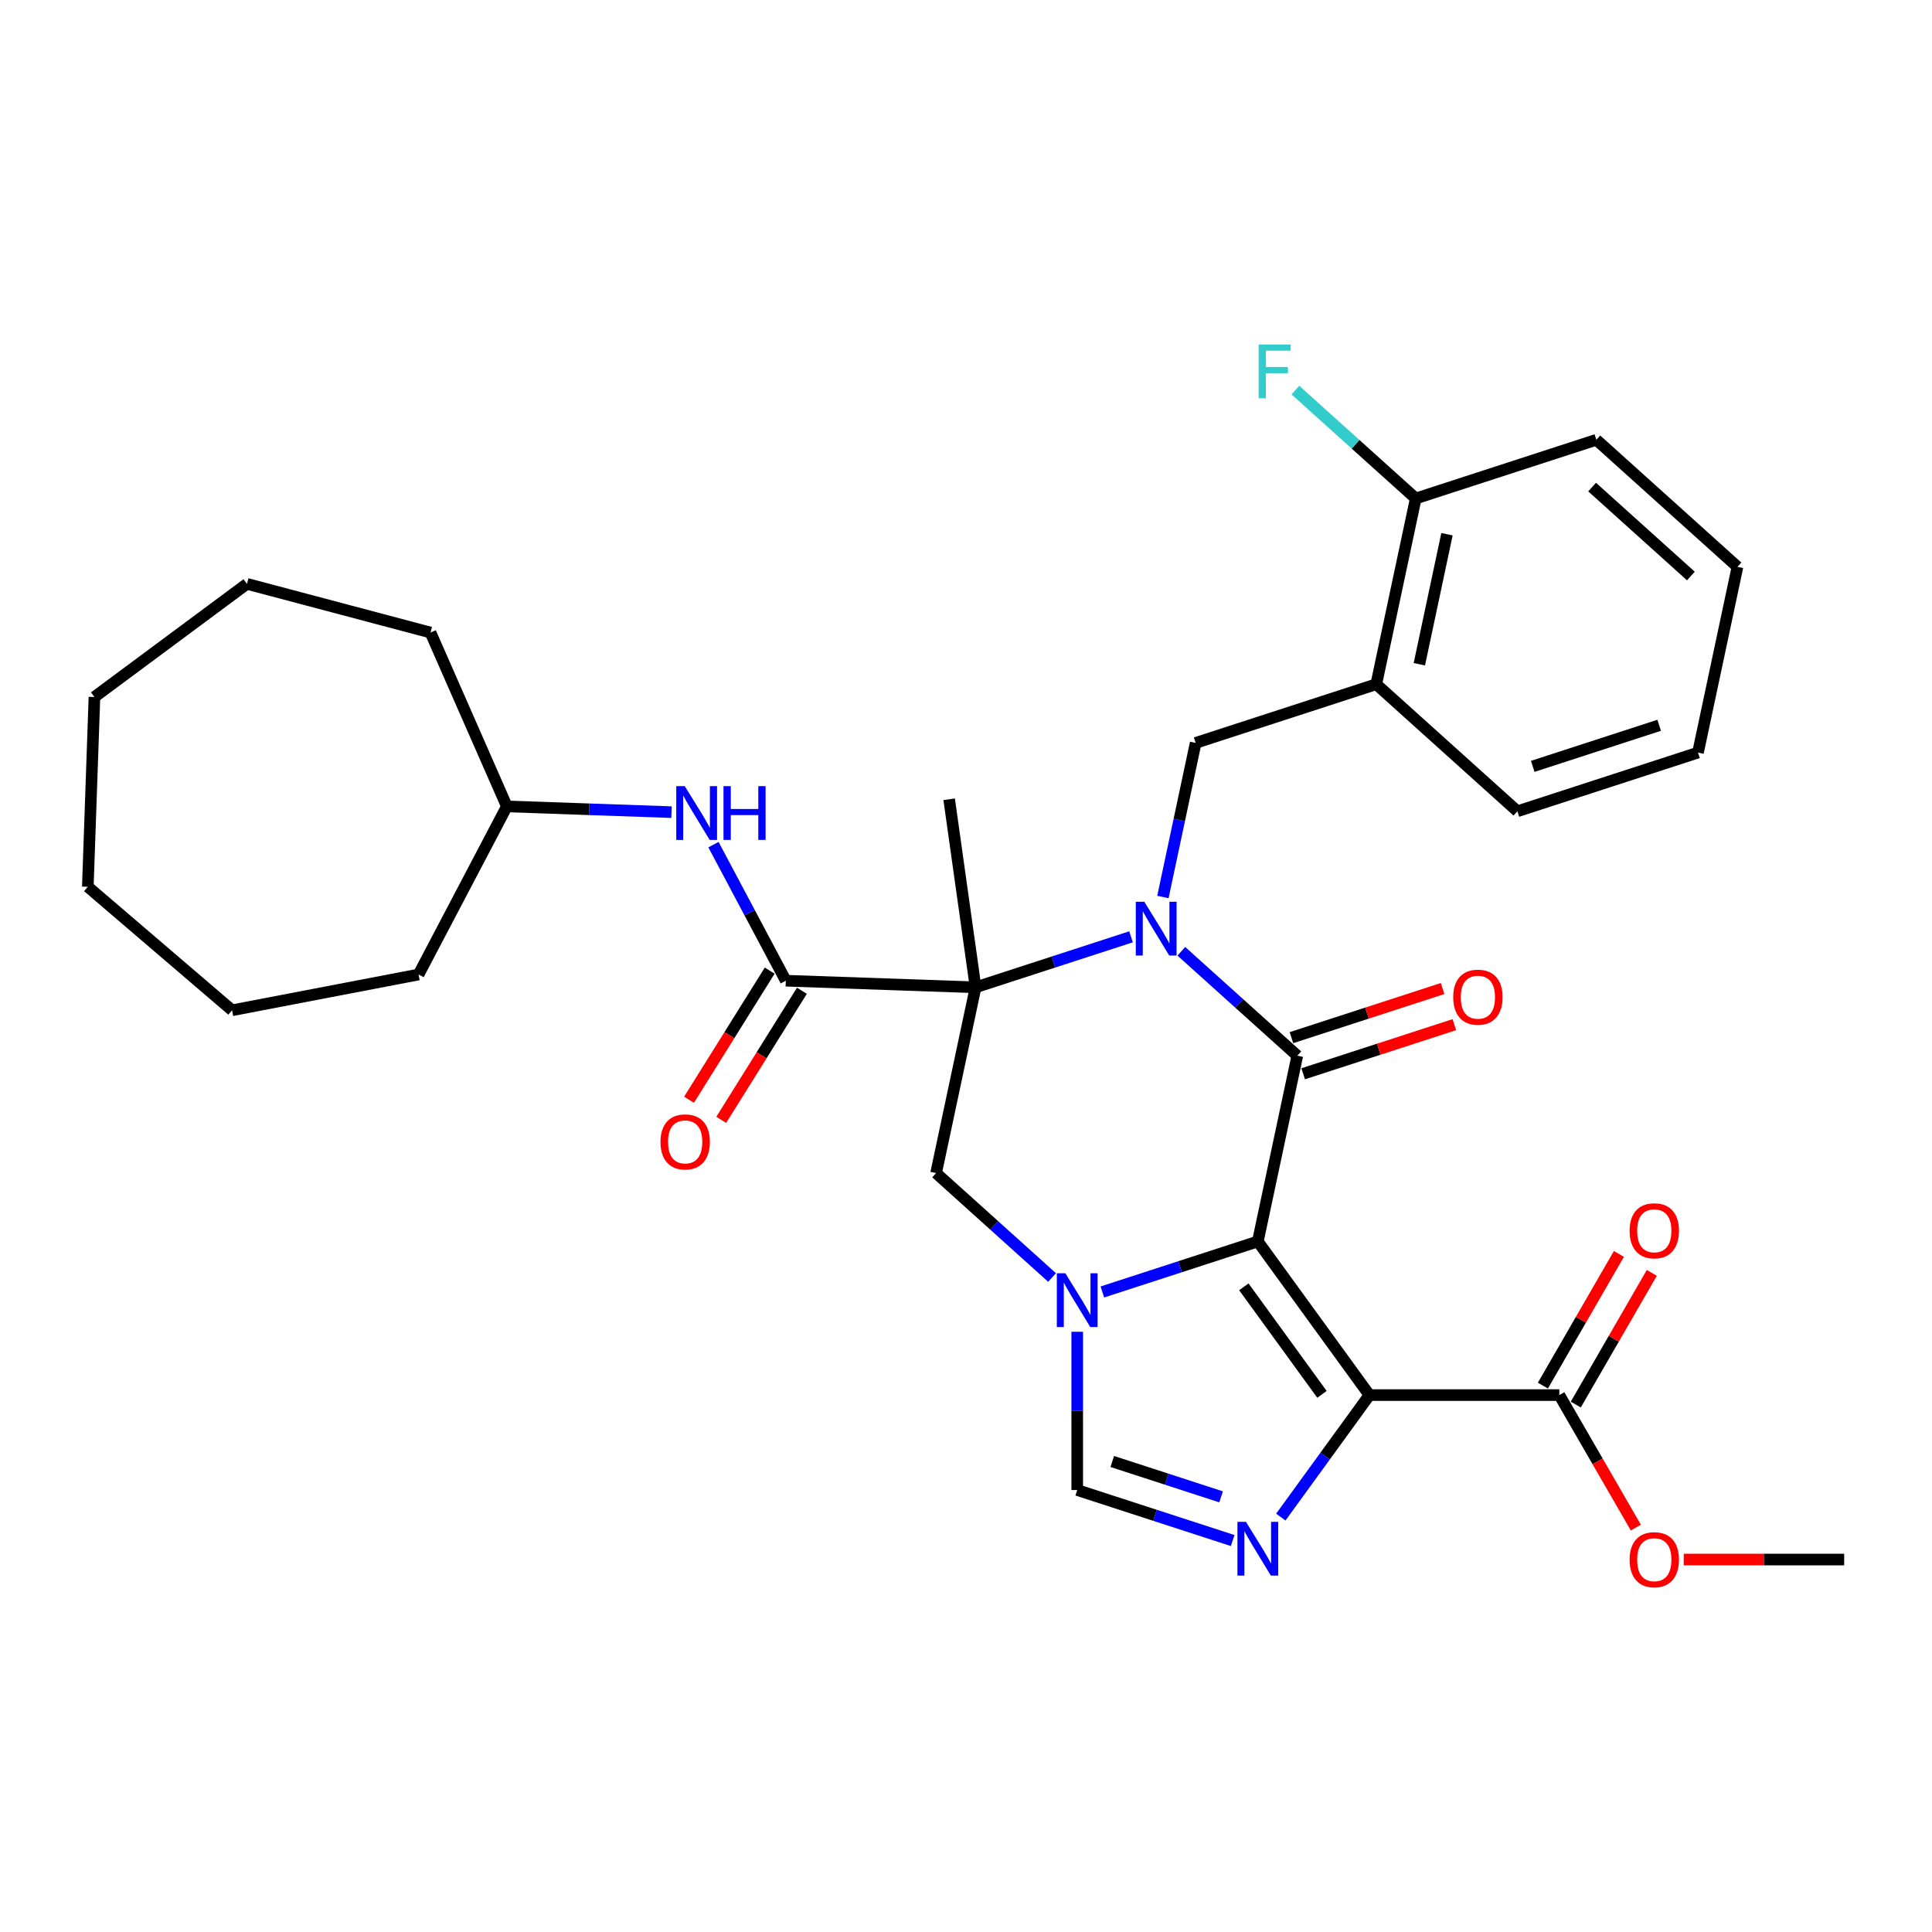 <?xml version='1.0' encoding='iso-8859-1'?>
<svg version='1.1' baseProfile='full'
              xmlns='http://www.w3.org/2000/svg'
                      xmlns:rdkit='http://www.rdkit.org/xml'
                      xmlns:xlink='http://www.w3.org/1999/xlink'
                  xml:space='preserve'
width='1000px' height='1000px' viewBox='0 0 1000 1000'>
<!-- END OF HEADER -->
<rect style='opacity:1.0;fill:#FFFFFF;stroke:none' width='1000' height='1000' x='0' y='0'> </rect>
<path class='bond-2' d='M 651.048,642.576 L 671.483,546.434' style='fill:none;fill-rule:evenodd;stroke:#000000;stroke-width:6px;stroke-linecap:butt;stroke-linejoin:miter;stroke-opacity:1' />
<path class='bond-3' d='M 651.048,642.576 L 708.821,722.094' style='fill:none;fill-rule:evenodd;stroke:#000000;stroke-width:6px;stroke-linecap:butt;stroke-linejoin:miter;stroke-opacity:1' />
<path class='bond-3' d='M 643.81,666.058 L 684.251,721.721' style='fill:none;fill-rule:evenodd;stroke:#000000;stroke-width:6px;stroke-linecap:butt;stroke-linejoin:miter;stroke-opacity:1' />
<path class='bond-4' d='M 651.048,642.576 L 610.815,655.648' style='fill:none;fill-rule:evenodd;stroke:#000000;stroke-width:6px;stroke-linecap:butt;stroke-linejoin:miter;stroke-opacity:1' />
<path class='bond-4' d='M 610.815,655.648 L 570.582,668.721' style='fill:none;fill-rule:evenodd;stroke:#0000FF;stroke-width:6px;stroke-linecap:butt;stroke-linejoin:miter;stroke-opacity:1' />
<path class='bond-0' d='M 611.453,492.383 L 641.468,519.408' style='fill:none;fill-rule:evenodd;stroke:#0000FF;stroke-width:6px;stroke-linecap:butt;stroke-linejoin:miter;stroke-opacity:1' />
<path class='bond-0' d='M 641.468,519.408 L 671.483,546.434' style='fill:none;fill-rule:evenodd;stroke:#000000;stroke-width:6px;stroke-linecap:butt;stroke-linejoin:miter;stroke-opacity:1' />
<path class='bond-9' d='M 601.92,464.29 L 610.398,424.407' style='fill:none;fill-rule:evenodd;stroke:#0000FF;stroke-width:6px;stroke-linecap:butt;stroke-linejoin:miter;stroke-opacity:1' />
<path class='bond-9' d='M 610.398,424.407 L 618.875,384.523' style='fill:none;fill-rule:evenodd;stroke:#000000;stroke-width:6px;stroke-linecap:butt;stroke-linejoin:miter;stroke-opacity:1' />
<path class='bond-33' d='M 585.426,484.893 L 545.193,497.966' style='fill:none;fill-rule:evenodd;stroke:#0000FF;stroke-width:6px;stroke-linecap:butt;stroke-linejoin:miter;stroke-opacity:1' />
<path class='bond-33' d='M 545.193,497.966 L 504.961,511.038' style='fill:none;fill-rule:evenodd;stroke:#000000;stroke-width:6px;stroke-linecap:butt;stroke-linejoin:miter;stroke-opacity:1' />
<path class='bond-1' d='M 504.961,511.038 L 484.525,607.18' style='fill:none;fill-rule:evenodd;stroke:#000000;stroke-width:6px;stroke-linecap:butt;stroke-linejoin:miter;stroke-opacity:1' />
<path class='bond-6' d='M 504.961,511.038 L 406.731,507.608' style='fill:none;fill-rule:evenodd;stroke:#000000;stroke-width:6px;stroke-linecap:butt;stroke-linejoin:miter;stroke-opacity:1' />
<path class='bond-17' d='M 504.961,511.038 L 491.281,413.705' style='fill:none;fill-rule:evenodd;stroke:#000000;stroke-width:6px;stroke-linecap:butt;stroke-linejoin:miter;stroke-opacity:1' />
<path class='bond-13' d='M 674.521,555.782 L 713.643,543.07' style='fill:none;fill-rule:evenodd;stroke:#000000;stroke-width:6px;stroke-linecap:butt;stroke-linejoin:miter;stroke-opacity:1' />
<path class='bond-13' d='M 713.643,543.07 L 752.765,530.359' style='fill:none;fill-rule:evenodd;stroke:#FF0000;stroke-width:6px;stroke-linecap:butt;stroke-linejoin:miter;stroke-opacity:1' />
<path class='bond-13' d='M 668.446,537.086 L 707.568,524.374' style='fill:none;fill-rule:evenodd;stroke:#000000;stroke-width:6px;stroke-linecap:butt;stroke-linejoin:miter;stroke-opacity:1' />
<path class='bond-13' d='M 707.568,524.374 L 746.69,511.663' style='fill:none;fill-rule:evenodd;stroke:#FF0000;stroke-width:6px;stroke-linecap:butt;stroke-linejoin:miter;stroke-opacity:1' />
<path class='bond-5' d='M 708.821,722.094 L 685.883,753.665' style='fill:none;fill-rule:evenodd;stroke:#000000;stroke-width:6px;stroke-linecap:butt;stroke-linejoin:miter;stroke-opacity:1' />
<path class='bond-5' d='M 685.883,753.665 L 662.945,785.237' style='fill:none;fill-rule:evenodd;stroke:#0000FF;stroke-width:6px;stroke-linecap:butt;stroke-linejoin:miter;stroke-opacity:1' />
<path class='bond-10' d='M 708.821,722.094 L 807.111,722.094' style='fill:none;fill-rule:evenodd;stroke:#000000;stroke-width:6px;stroke-linecap:butt;stroke-linejoin:miter;stroke-opacity:1' />
<path class='bond-7' d='M 544.555,661.231 L 514.54,634.206' style='fill:none;fill-rule:evenodd;stroke:#0000FF;stroke-width:6px;stroke-linecap:butt;stroke-linejoin:miter;stroke-opacity:1' />
<path class='bond-7' d='M 514.54,634.206 L 484.525,607.18' style='fill:none;fill-rule:evenodd;stroke:#000000;stroke-width:6px;stroke-linecap:butt;stroke-linejoin:miter;stroke-opacity:1' />
<path class='bond-8' d='M 557.568,689.324 L 557.568,730.281' style='fill:none;fill-rule:evenodd;stroke:#0000FF;stroke-width:6px;stroke-linecap:butt;stroke-linejoin:miter;stroke-opacity:1' />
<path class='bond-8' d='M 557.568,730.281 L 557.568,771.239' style='fill:none;fill-rule:evenodd;stroke:#000000;stroke-width:6px;stroke-linecap:butt;stroke-linejoin:miter;stroke-opacity:1' />
<path class='bond-32' d='M 638.034,797.384 L 597.801,784.311' style='fill:none;fill-rule:evenodd;stroke:#0000FF;stroke-width:6px;stroke-linecap:butt;stroke-linejoin:miter;stroke-opacity:1' />
<path class='bond-32' d='M 597.801,784.311 L 557.568,771.239' style='fill:none;fill-rule:evenodd;stroke:#000000;stroke-width:6px;stroke-linecap:butt;stroke-linejoin:miter;stroke-opacity:1' />
<path class='bond-32' d='M 632.039,774.766 L 603.876,765.615' style='fill:none;fill-rule:evenodd;stroke:#0000FF;stroke-width:6px;stroke-linecap:butt;stroke-linejoin:miter;stroke-opacity:1' />
<path class='bond-32' d='M 603.876,765.615 L 575.713,756.465' style='fill:none;fill-rule:evenodd;stroke:#000000;stroke-width:6px;stroke-linecap:butt;stroke-linejoin:miter;stroke-opacity:1' />
<path class='bond-12' d='M 406.731,507.608 L 388.012,472.403' style='fill:none;fill-rule:evenodd;stroke:#000000;stroke-width:6px;stroke-linecap:butt;stroke-linejoin:miter;stroke-opacity:1' />
<path class='bond-12' d='M 388.012,472.403 L 369.293,437.198' style='fill:none;fill-rule:evenodd;stroke:#0000FF;stroke-width:6px;stroke-linecap:butt;stroke-linejoin:miter;stroke-opacity:1' />
<path class='bond-14' d='M 398.395,502.399 L 377.518,535.811' style='fill:none;fill-rule:evenodd;stroke:#000000;stroke-width:6px;stroke-linecap:butt;stroke-linejoin:miter;stroke-opacity:1' />
<path class='bond-14' d='M 377.518,535.811 L 356.64,569.222' style='fill:none;fill-rule:evenodd;stroke:#FF0000;stroke-width:6px;stroke-linecap:butt;stroke-linejoin:miter;stroke-opacity:1' />
<path class='bond-14' d='M 415.066,512.817 L 394.188,546.228' style='fill:none;fill-rule:evenodd;stroke:#000000;stroke-width:6px;stroke-linecap:butt;stroke-linejoin:miter;stroke-opacity:1' />
<path class='bond-14' d='M 394.188,546.228 L 373.311,579.639' style='fill:none;fill-rule:evenodd;stroke:#FF0000;stroke-width:6px;stroke-linecap:butt;stroke-linejoin:miter;stroke-opacity:1' />
<path class='bond-11' d='M 618.875,384.523 L 712.354,354.15' style='fill:none;fill-rule:evenodd;stroke:#000000;stroke-width:6px;stroke-linecap:butt;stroke-linejoin:miter;stroke-opacity:1' />
<path class='bond-16' d='M 815.623,727.008 L 835.298,692.93' style='fill:none;fill-rule:evenodd;stroke:#000000;stroke-width:6px;stroke-linecap:butt;stroke-linejoin:miter;stroke-opacity:1' />
<path class='bond-16' d='M 835.298,692.93 L 854.973,658.852' style='fill:none;fill-rule:evenodd;stroke:#FF0000;stroke-width:6px;stroke-linecap:butt;stroke-linejoin:miter;stroke-opacity:1' />
<path class='bond-16' d='M 798.599,717.179 L 818.274,683.101' style='fill:none;fill-rule:evenodd;stroke:#000000;stroke-width:6px;stroke-linecap:butt;stroke-linejoin:miter;stroke-opacity:1' />
<path class='bond-16' d='M 818.274,683.101 L 837.949,649.023' style='fill:none;fill-rule:evenodd;stroke:#FF0000;stroke-width:6px;stroke-linecap:butt;stroke-linejoin:miter;stroke-opacity:1' />
<path class='bond-18' d='M 807.111,722.094 L 826.911,756.388' style='fill:none;fill-rule:evenodd;stroke:#000000;stroke-width:6px;stroke-linecap:butt;stroke-linejoin:miter;stroke-opacity:1' />
<path class='bond-18' d='M 826.911,756.388 L 846.711,790.683' style='fill:none;fill-rule:evenodd;stroke:#FF0000;stroke-width:6px;stroke-linecap:butt;stroke-linejoin:miter;stroke-opacity:1' />
<path class='bond-15' d='M 712.354,354.15 L 732.79,258.008' style='fill:none;fill-rule:evenodd;stroke:#000000;stroke-width:6px;stroke-linecap:butt;stroke-linejoin:miter;stroke-opacity:1' />
<path class='bond-15' d='M 734.648,343.816 L 748.953,276.516' style='fill:none;fill-rule:evenodd;stroke:#000000;stroke-width:6px;stroke-linecap:butt;stroke-linejoin:miter;stroke-opacity:1' />
<path class='bond-21' d='M 712.354,354.15 L 785.398,419.919' style='fill:none;fill-rule:evenodd;stroke:#000000;stroke-width:6px;stroke-linecap:butt;stroke-linejoin:miter;stroke-opacity:1' />
<path class='bond-20' d='M 347.573,420.369 L 304.965,418.881' style='fill:none;fill-rule:evenodd;stroke:#0000FF;stroke-width:6px;stroke-linecap:butt;stroke-linejoin:miter;stroke-opacity:1' />
<path class='bond-20' d='M 304.965,418.881 L 262.356,417.393' style='fill:none;fill-rule:evenodd;stroke:#000000;stroke-width:6px;stroke-linecap:butt;stroke-linejoin:miter;stroke-opacity:1' />
<path class='bond-19' d='M 732.79,258.008 L 701.635,229.956' style='fill:none;fill-rule:evenodd;stroke:#000000;stroke-width:6px;stroke-linecap:butt;stroke-linejoin:miter;stroke-opacity:1' />
<path class='bond-19' d='M 701.635,229.956 L 670.48,201.904' style='fill:none;fill-rule:evenodd;stroke:#33CCCC;stroke-width:6px;stroke-linecap:butt;stroke-linejoin:miter;stroke-opacity:1' />
<path class='bond-22' d='M 732.79,258.008 L 826.269,227.635' style='fill:none;fill-rule:evenodd;stroke:#000000;stroke-width:6px;stroke-linecap:butt;stroke-linejoin:miter;stroke-opacity:1' />
<path class='bond-23' d='M 871.491,807.215 L 913.018,807.215' style='fill:none;fill-rule:evenodd;stroke:#FF0000;stroke-width:6px;stroke-linecap:butt;stroke-linejoin:miter;stroke-opacity:1' />
<path class='bond-23' d='M 913.018,807.215 L 954.545,807.215' style='fill:none;fill-rule:evenodd;stroke:#000000;stroke-width:6px;stroke-linecap:butt;stroke-linejoin:miter;stroke-opacity:1' />
<path class='bond-24' d='M 262.356,417.393 L 216.645,504.407' style='fill:none;fill-rule:evenodd;stroke:#000000;stroke-width:6px;stroke-linecap:butt;stroke-linejoin:miter;stroke-opacity:1' />
<path class='bond-25' d='M 262.356,417.393 L 222.827,327.403' style='fill:none;fill-rule:evenodd;stroke:#000000;stroke-width:6px;stroke-linecap:butt;stroke-linejoin:miter;stroke-opacity:1' />
<path class='bond-26' d='M 785.398,419.919 L 878.877,389.545' style='fill:none;fill-rule:evenodd;stroke:#000000;stroke-width:6px;stroke-linecap:butt;stroke-linejoin:miter;stroke-opacity:1' />
<path class='bond-26' d='M 793.345,396.667 L 858.781,375.406' style='fill:none;fill-rule:evenodd;stroke:#000000;stroke-width:6px;stroke-linecap:butt;stroke-linejoin:miter;stroke-opacity:1' />
<path class='bond-34' d='M 826.269,227.635 L 899.313,293.403' style='fill:none;fill-rule:evenodd;stroke:#000000;stroke-width:6px;stroke-linecap:butt;stroke-linejoin:miter;stroke-opacity:1' />
<path class='bond-34' d='M 824.072,252.109 L 875.202,298.147' style='fill:none;fill-rule:evenodd;stroke:#000000;stroke-width:6px;stroke-linecap:butt;stroke-linejoin:miter;stroke-opacity:1' />
<path class='bond-29' d='M 216.645,504.407 L 120.115,522.921' style='fill:none;fill-rule:evenodd;stroke:#000000;stroke-width:6px;stroke-linecap:butt;stroke-linejoin:miter;stroke-opacity:1' />
<path class='bond-28' d='M 222.827,327.403 L 127.823,302.2' style='fill:none;fill-rule:evenodd;stroke:#000000;stroke-width:6px;stroke-linecap:butt;stroke-linejoin:miter;stroke-opacity:1' />
<path class='bond-27' d='M 878.877,389.545 L 899.313,293.403' style='fill:none;fill-rule:evenodd;stroke:#000000;stroke-width:6px;stroke-linecap:butt;stroke-linejoin:miter;stroke-opacity:1' />
<path class='bond-31' d='M 127.823,302.2 L 48.885,360.764' style='fill:none;fill-rule:evenodd;stroke:#000000;stroke-width:6px;stroke-linecap:butt;stroke-linejoin:miter;stroke-opacity:1' />
<path class='bond-30' d='M 120.115,522.921 L 45.455,458.993' style='fill:none;fill-rule:evenodd;stroke:#000000;stroke-width:6px;stroke-linecap:butt;stroke-linejoin:miter;stroke-opacity:1' />
<path class='bond-35' d='M 45.455,458.993 L 48.885,360.764' style='fill:none;fill-rule:evenodd;stroke:#000000;stroke-width:6px;stroke-linecap:butt;stroke-linejoin:miter;stroke-opacity:1' />
<path  class='atom-1' d='M 592.287 466.747
L 601.408 481.491
Q 602.312 482.945, 603.767 485.58
Q 605.222 488.214, 605.3 488.371
L 605.3 466.747
L 608.996 466.747
L 608.996 494.583
L 605.182 494.583
L 595.393 478.463
Q 594.253 476.576, 593.034 474.414
Q 591.854 472.251, 591.5 471.583
L 591.5 494.583
L 587.883 494.583
L 587.883 466.747
L 592.287 466.747
' fill='#0000FF'/>
<path  class='atom-5' d='M 551.416 659.031
L 560.537 673.775
Q 561.441 675.229, 562.896 677.863
Q 564.35 680.498, 564.429 680.655
L 564.429 659.031
L 568.125 659.031
L 568.125 686.867
L 564.311 686.867
L 554.522 670.747
Q 553.381 668.86, 552.163 666.698
Q 550.983 664.535, 550.629 663.867
L 550.629 686.867
L 547.012 686.867
L 547.012 659.031
L 551.416 659.031
' fill='#0000FF'/>
<path  class='atom-6' d='M 644.895 787.694
L 654.016 802.438
Q 654.92 803.892, 656.375 806.526
Q 657.83 809.161, 657.908 809.318
L 657.908 787.694
L 661.604 787.694
L 661.604 815.53
L 657.79 815.53
L 648.001 799.41
Q 646.86 797.523, 645.642 795.361
Q 644.462 793.198, 644.108 792.53
L 644.108 815.53
L 640.491 815.53
L 640.491 787.694
L 644.895 787.694
' fill='#0000FF'/>
<path  class='atom-13' d='M 354.433 406.905
L 363.555 421.649
Q 364.459 423.104, 365.914 425.738
Q 367.368 428.372, 367.447 428.529
L 367.447 406.905
L 371.143 406.905
L 371.143 434.741
L 367.329 434.741
L 357.539 418.622
Q 356.399 416.734, 355.18 414.572
Q 354.001 412.41, 353.647 411.741
L 353.647 434.741
L 350.03 434.741
L 350.03 406.905
L 354.433 406.905
' fill='#0000FF'/>
<path  class='atom-13' d='M 374.485 406.905
L 378.259 406.905
L 378.259 418.74
L 392.491 418.74
L 392.491 406.905
L 396.266 406.905
L 396.266 434.741
L 392.491 434.741
L 392.491 421.885
L 378.259 421.885
L 378.259 434.741
L 374.485 434.741
L 374.485 406.905
' fill='#0000FF'/>
<path  class='atom-14' d='M 752.185 516.139
Q 752.185 509.455, 755.487 505.72
Q 758.79 501.985, 764.962 501.985
Q 771.135 501.985, 774.438 505.72
Q 777.74 509.455, 777.74 516.139
Q 777.74 522.902, 774.398 526.754
Q 771.056 530.568, 764.962 530.568
Q 758.829 530.568, 755.487 526.754
Q 752.185 522.941, 752.185 516.139
M 764.962 527.423
Q 769.209 527.423, 771.489 524.592
Q 773.808 521.722, 773.808 516.139
Q 773.808 510.674, 771.489 507.922
Q 769.209 505.131, 764.962 505.131
Q 760.716 505.131, 758.397 507.883
Q 756.116 510.635, 756.116 516.139
Q 756.116 521.761, 758.397 524.592
Q 760.716 527.423, 764.962 527.423
' fill='#FF0000'/>
<path  class='atom-15' d='M 341.867 591.041
Q 341.867 584.357, 345.17 580.622
Q 348.472 576.887, 354.645 576.887
Q 360.818 576.887, 364.12 580.622
Q 367.423 584.357, 367.423 591.041
Q 367.423 597.803, 364.081 601.656
Q 360.739 605.47, 354.645 605.47
Q 348.512 605.47, 345.17 601.656
Q 341.867 597.843, 341.867 591.041
M 354.645 602.325
Q 358.891 602.325, 361.171 599.494
Q 363.491 596.624, 363.491 591.041
Q 363.491 585.576, 361.171 582.824
Q 358.891 580.033, 354.645 580.033
Q 350.399 580.033, 348.079 582.785
Q 345.799 585.537, 345.799 591.041
Q 345.799 596.663, 348.079 599.494
Q 350.399 602.325, 354.645 602.325
' fill='#FF0000'/>
<path  class='atom-17' d='M 843.478 637.051
Q 843.478 630.367, 846.781 626.632
Q 850.083 622.897, 856.256 622.897
Q 862.428 622.897, 865.731 626.632
Q 869.033 630.367, 869.033 637.051
Q 869.033 643.813, 865.691 647.666
Q 862.35 651.48, 856.256 651.48
Q 850.122 651.48, 846.781 647.666
Q 843.478 643.853, 843.478 637.051
M 856.256 648.335
Q 860.502 648.335, 862.782 645.504
Q 865.102 642.634, 865.102 637.051
Q 865.102 631.586, 862.782 628.834
Q 860.502 626.043, 856.256 626.043
Q 852.01 626.043, 849.69 628.795
Q 847.41 631.547, 847.41 637.051
Q 847.41 642.673, 849.69 645.504
Q 852.01 648.335, 856.256 648.335
' fill='#FF0000'/>
<path  class='atom-19' d='M 843.478 807.294
Q 843.478 800.61, 846.781 796.875
Q 850.083 793.14, 856.256 793.14
Q 862.428 793.14, 865.731 796.875
Q 869.033 800.61, 869.033 807.294
Q 869.033 814.056, 865.691 817.909
Q 862.35 821.723, 856.256 821.723
Q 850.122 821.723, 846.781 817.909
Q 843.478 814.096, 843.478 807.294
M 856.256 818.578
Q 860.502 818.578, 862.782 815.747
Q 865.102 812.877, 865.102 807.294
Q 865.102 801.829, 862.782 799.077
Q 860.502 796.285, 856.256 796.285
Q 852.01 796.285, 849.69 799.038
Q 847.41 801.79, 847.41 807.294
Q 847.41 812.916, 849.69 815.747
Q 852.01 818.578, 856.256 818.578
' fill='#FF0000'/>
<path  class='atom-20' d='M 651.47 178.321
L 668.022 178.321
L 668.022 181.506
L 655.205 181.506
L 655.205 189.959
L 666.607 189.959
L 666.607 193.183
L 655.205 193.183
L 655.205 206.157
L 651.47 206.157
L 651.47 178.321
' fill='#33CCCC'/>
</svg>
